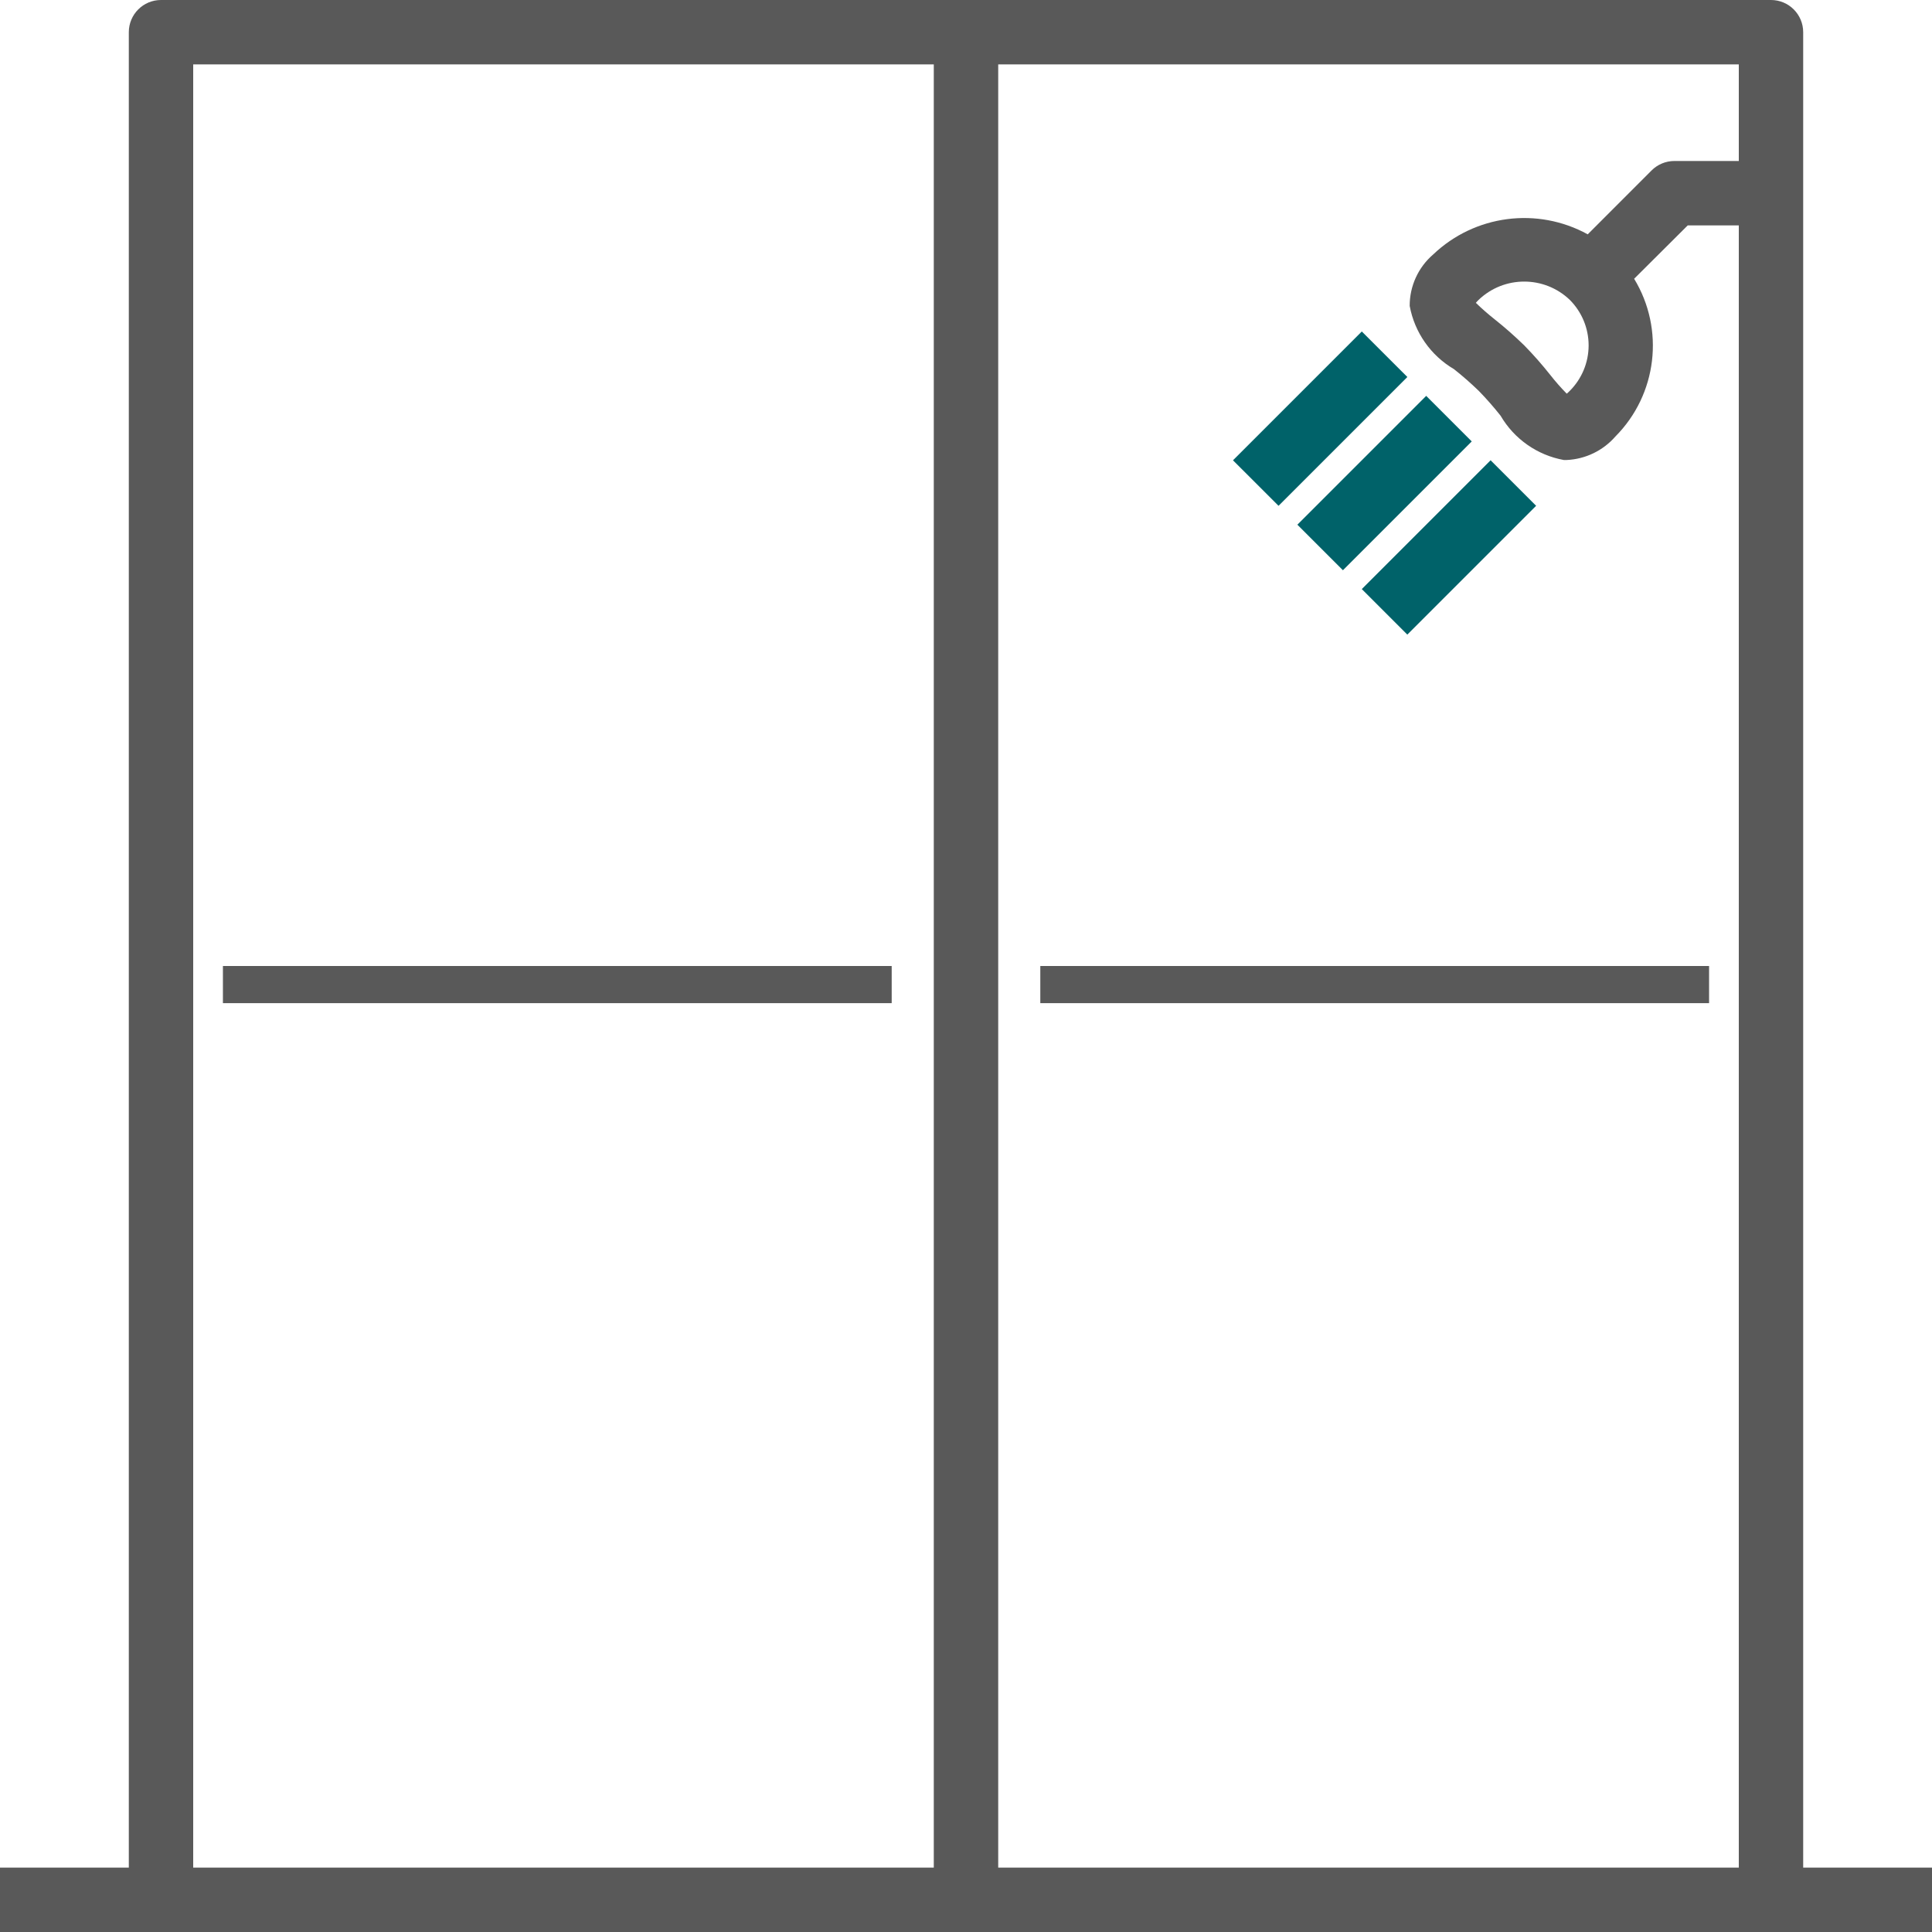 <?xml version="1.0" encoding="UTF-8"?>
<svg width="52px" height="52px" viewBox="0 0 52 52" version="1.1" xmlns="http://www.w3.org/2000/svg" xmlns:xlink="http://www.w3.org/1999/xlink">
    <!-- Generator: sketchtool 64 (101010) - https://sketch.com -->
    <title>9A575F97-697D-4C47-98E2-A4A8306AA8F3</title>
    <desc>Created with sketchtool.</desc>
    <g id="Desktop-Design" stroke="none" stroke-width="1" fill="none" fill-rule="evenodd">
        <g id="TealHeader_Orange_FULLSCREEN" transform="translate(-349, -1988)" fill-rule="nonzero">
            <g id="Module_Solutions" transform="translate(327, 1609)">
                <g id="shower-(3)" transform="translate(22, 379)">
                    <path d="M48.533,50.267 L48.533,0.867 C48.533,0.388 48.145,0 47.667,0 L4.333,0 C3.855,0 3.467,0.388 3.467,0.867 L3.467,50.267 L0,50.267 L0,52 L52,52 L52,50.267 L48.533,50.267 Z M25.133,50.267 L5.2,50.267 L5.2,1.733 L25.133,1.733 L25.133,50.267 Z M46.8,4.333 L45.067,4.333 C44.837,4.333 44.616,4.424 44.453,4.587 L42.734,6.307 C41.378,5.562 39.695,5.781 38.574,6.849 C38.171,7.196 37.94,7.702 37.942,8.233 C38.073,8.947 38.508,9.568 39.133,9.935 C39.366,10.119 39.589,10.315 39.802,10.521 C40.009,10.734 40.205,10.957 40.389,11.19 C40.755,11.816 41.376,12.251 42.09,12.381 L42.167,12.381 C42.673,12.358 43.147,12.129 43.48,11.747 C44.603,10.616 44.811,8.865 43.983,7.503 L45.425,6.067 L46.8,6.067 L46.8,50.267 L26.867,50.267 L26.867,1.733 L46.8,1.733 L46.8,4.333 Z M42.25,10.521 L42.25,10.521 C42.219,10.553 42.191,10.577 42.169,10.596 C42.012,10.436 41.864,10.268 41.726,10.092 C41.506,9.814 41.272,9.548 41.024,9.295 C40.77,9.048 40.505,8.813 40.227,8.593 C40.052,8.454 39.883,8.307 39.723,8.151 C39.742,8.128 39.767,8.1 39.798,8.07 C40.484,7.415 41.564,7.415 42.25,8.07 C42.575,8.395 42.758,8.836 42.758,9.296 C42.758,9.755 42.575,10.196 42.25,10.521 Z" id="Shape" fill="#595959"></path>
                    <rect id="Rectangle" fill="#595959" x="28" y="26" width="18" height="1"></rect>
                    <rect id="Rectangle" fill="#595959" x="6" y="26" width="18" height="1"></rect>
                    <polygon id="Rectangle" fill="#006269" points="34.919 14.122 38.386 10.655 39.612 11.881 36.145 15.348"></polygon>
                    <polygon id="Rectangle" fill="#006269" points="33.186 12.389 36.653 8.922 37.879 10.147 34.412 13.614"></polygon>
                    <polygon id="Rectangle" fill="#006269" transform="translate(38.999, 14.735) rotate(-45) translate(-38.999, -14.735) " points="36.548 13.868 41.451 13.868 41.451 15.601 36.548 15.601"></polygon>
                </g>
            </g>
        </g>
    </g>
</svg>